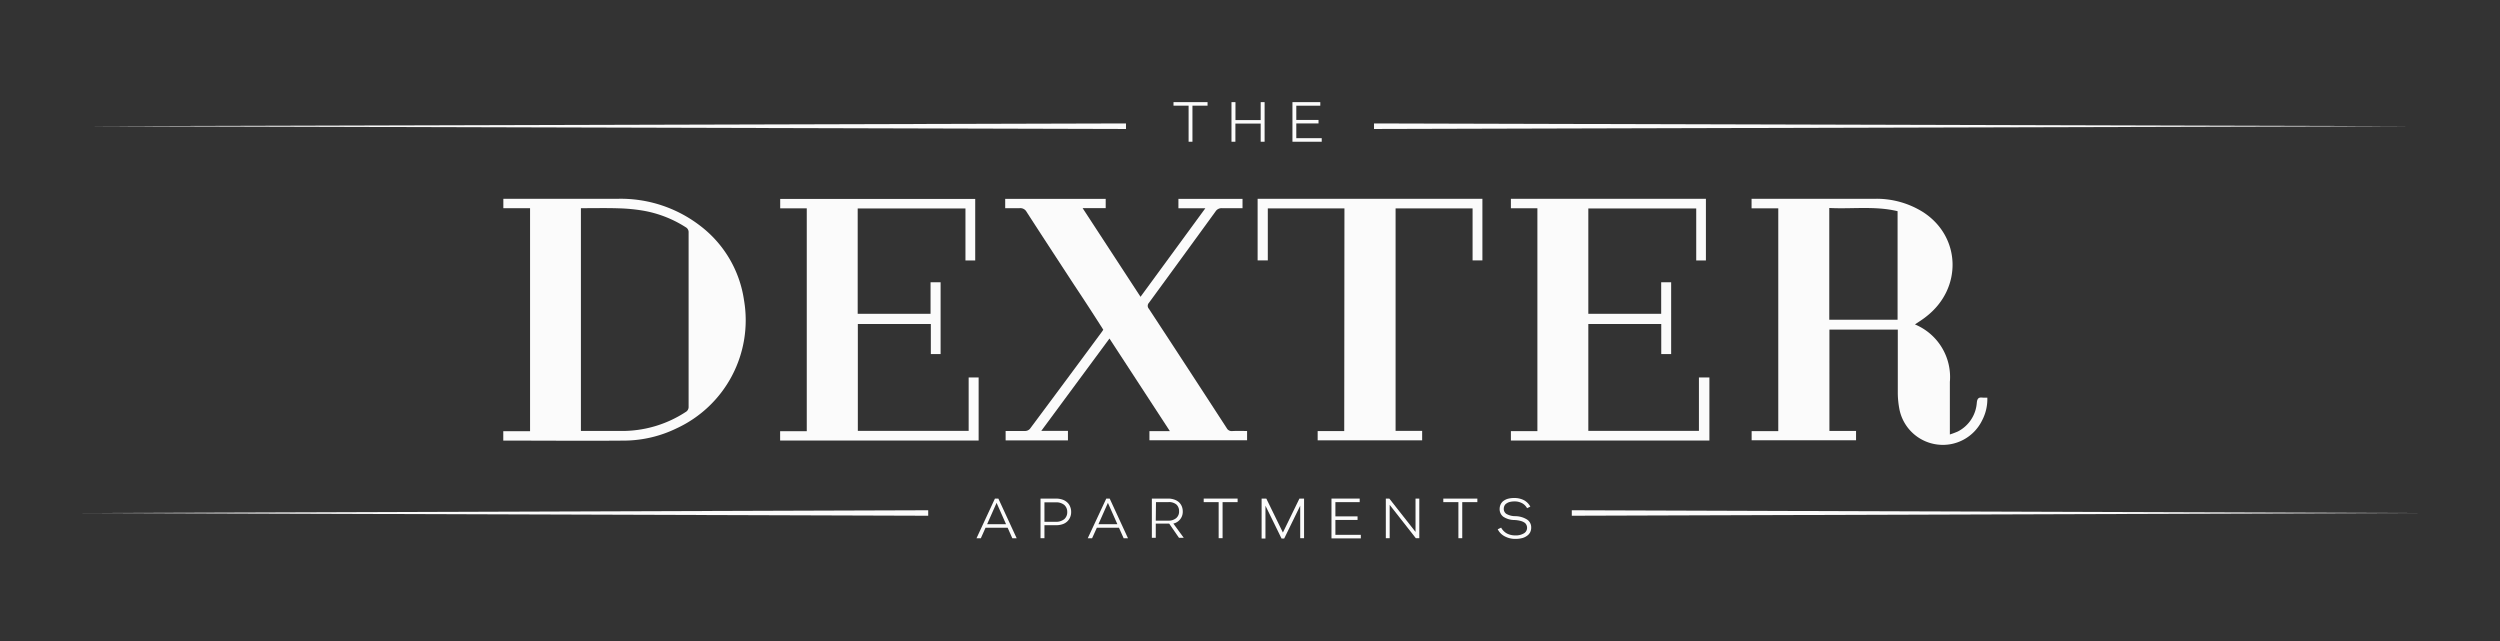 <svg id="Layer_1" data-name="Layer 1" xmlns="http://www.w3.org/2000/svg" viewBox="0 0 351 90"><rect x="0" y="0" width="351" height="90" fill="#333333" stroke="none"/><defs><style>.cls-1{fill:#fbfbfb;}</style></defs><g id="PDSTHc.tif"><path class="cls-1" d="M268.86,45.55a8,8,0,0,1,4.9,8.09c0,2.21,0,4.42,0,6.62V61a11.62,11.62,0,0,0,1.12-.42,4.91,4.91,0,0,0,2.66-4c.06-.67.28-.83.86-.75.18,0,.37,0,.62,0A6.4,6.4,0,0,1,278.3,59a6.13,6.13,0,0,1-6.22,3.42,6.21,6.21,0,0,1-5.41-5,13,13,0,0,1-.22-2.15c0-2.79,0-5.57,0-8.35v-.64h-9.6V60.5h3.74v1.31H245.93V60.53h3.74V29.25h-3.75V27.91l.52,0c5.61,0,11.21,0,16.82,0A12.26,12.26,0,0,1,270,29.78c5.35,3.45,5.55,10.75.4,14.7C269.94,44.85,269.42,45.17,268.86,45.55Zm-2.44-.66V29.65c-3.18-.76-6.39-.28-9.59-.45V44.89Z"/><path class="cls-1" d="M74.42,29.23H70.67V27.91l.56,0c5.18,0,10.36,0,15.54,0a18.25,18.25,0,0,1,11.47,3.74,16,16,0,0,1,6.22,10.5,16.72,16.72,0,0,1-9.49,18,17,17,0,0,1-7.19,1.71c-5.57.05-11.14,0-16.71,0-.13,0-.25,0-.41,0V60.54h3.76Zm7.14,0V60.5c2.11,0,4.19,0,6.26,0a16.29,16.29,0,0,0,8.44-2.65.8.8,0,0,0,.42-.75q0-12.23,0-24.44a.79.79,0,0,0-.41-.76,16.21,16.21,0,0,0-6.13-2.35,24.72,24.72,0,0,0-3.21-.3C85.15,29.19,83.38,29.23,81.56,29.23Z"/><path class="cls-1" d="M175.09,60.51v1.3H161.38V60.53h2.87l-8.48-13L146.2,60.49h3.74v1.34h-8.75V60.51c.92,0,1.85,0,2.77,0a.94.94,0,0,0,.64-.3q5.07-6.8,10.11-13.63c.06-.08.12-.18.19-.29q-2-3.15-4.09-6.29c-2.23-3.42-4.47-6.83-6.68-10.26a1,1,0,0,0-1-.51c-.64,0-1.29,0-2,0V27.92h14.11v1.3H152l8.13,12.45,9.1-12.43h-3.78V27.92h9v1.31c-1,0-1.92,0-2.87,0a1,1,0,0,0-.92.46Q166,36.11,161.3,42.53a.61.61,0,0,0,0,.82q5.49,8.37,10.94,16.77a.77.77,0,0,0,.77.4C173.67,60.49,174.35,60.51,175.09,60.51Z"/><path class="cls-1" d="M239.51,36.57h-1.36v-7.3H223V44.06h10.23V39.63h1.4V49.71h-1.39V45.49H223v15h15.53V53H240v8.85H212.13V60.53h3.72V29.24h-3.72V27.91h27.38Z"/><path class="cls-1" d="M135.55,36.57v-7.3H120.42V44.06h10.23V39.63h1.41V49.71h-1.37V45.49H120.44v15H136V53h1.4v8.85H109.53V60.54h3.74V29.25h-3.73V27.93h27.38v8.64Z"/><path class="cls-1" d="M188.76,29.26H178v7.3h-1.43V27.91h31.56v8.65h-1.38v-7.3H195.94V60.49h3.73v1.33H185v-1.3h3.73Z"/></g><path class="cls-1" d="M169.54,14.34v.5h-2.12V19.9h-.54V14.84h-2.12v-.5Z"/><path class="cls-1" d="M173.46,14.34v2.52H177V14.34h.55V19.9H177V17.35h-3.55V19.9h-.55V14.34Z"/><path class="cls-1" d="M185.37,14.34v.5H182v2h3.12v.49H182V19.4h3.57v.5h-4.11V14.34Z"/><path class="cls-1" d="M140.17,70l2.57,5.57h-.61l-.66-1.48h-3.1l-.66,1.48h-.61L139.69,70Zm-1.58,3.6h2.66l-1.33-3Z"/><path class="cls-1" d="M148.24,70a2.91,2.91,0,0,1,.92.14,1.85,1.85,0,0,1,.67.39,1.53,1.53,0,0,1,.41.59,1.87,1.87,0,0,1,.15.76,1.84,1.84,0,0,1-.15.76,1.67,1.67,0,0,1-.42.59,1.75,1.75,0,0,1-.67.38,2.86,2.86,0,0,1-.91.13h-1.6v1.82h-.55V70Zm-1.6,3.26h1.57a1.8,1.8,0,0,0,1.21-.37,1.26,1.26,0,0,0,.42-1,1.28,1.28,0,0,0-.42-1,1.78,1.78,0,0,0-1.21-.36h-1.57Z"/><path class="cls-1" d="M155.8,70l2.57,5.57h-.61l-.66-1.48H154l-.67,1.48h-.61L155.32,70Zm-1.58,3.6h2.66l-1.33-3Z"/><path class="cls-1" d="M164,70a2.56,2.56,0,0,1,.87.14,1.87,1.87,0,0,1,.65.37,1.64,1.64,0,0,1,.4.57,1.89,1.89,0,0,1,.14.72,1.69,1.69,0,0,1-1.32,1.71l1.46,2h-.67l-1.38-2h-1.88v2h-.55V70Zm-1.73,3.1H164a1.68,1.68,0,0,0,1.13-.35,1.19,1.19,0,0,0,.41-1,1.21,1.21,0,0,0-.4-.94A1.62,1.62,0,0,0,164,70.5h-1.7Z"/><path class="cls-1" d="M173.76,70v.5h-2.11v5.06h-.55V70.5H169V70Z"/><path class="cls-1" d="M177.79,70l2.33,4.77L182.44,70h.65v5.56h-.54V71l-2.25,4.61h-.37L177.67,71v4.61h-.54V70Z"/><path class="cls-1" d="M190.9,70v.5h-3.41v2h3.11V73h-3.11v2.09h3.57v.5h-4.12V70Z"/><path class="cls-1" d="M199.27,70v5.56h-.49l-3.67-4.68v4.68h-.54V70h.49l3.68,4.68V70Z"/><path class="cls-1" d="M207.42,70v.5H205.3v5.06h-.54V70.5h-2.12V70Z"/><path class="cls-1" d="M214.4,71.35a1.67,1.67,0,0,0-.68-.69,2.17,2.17,0,0,0-1.09-.26,2.7,2.7,0,0,0-.68.08,1.41,1.41,0,0,0-.46.22.74.74,0,0,0-.27.32,1,1,0,0,0-.09.41.83.83,0,0,0,.38.73,2.54,2.54,0,0,0,1.21.31,3.19,3.19,0,0,1,1.72.5,1.31,1.31,0,0,1,.54,1.11,1.45,1.45,0,0,1-.15.66,1.37,1.37,0,0,1-.44.49,2,2,0,0,1-.68.32,3.68,3.68,0,0,1-.92.11,3.09,3.09,0,0,1-1.51-.35,2.26,2.26,0,0,1-1-1l.48-.23a2.06,2.06,0,0,0,.81.82,2.48,2.48,0,0,0,1.18.27,2.19,2.19,0,0,0,1.21-.29.88.88,0,0,0,.44-.77.85.85,0,0,0-.1-.43.78.78,0,0,0-.3-.33,1.83,1.83,0,0,0-.54-.22,4.21,4.21,0,0,0-.83-.12,2.84,2.84,0,0,1-1.58-.47,1.33,1.33,0,0,1-.5-1.1,1.5,1.5,0,0,1,.13-.6,1.28,1.28,0,0,1,.38-.49,2,2,0,0,1,.64-.32,3.33,3.33,0,0,1,.89-.11,2.9,2.9,0,0,1,1.4.32,2.25,2.25,0,0,1,.87.89Z"/><polygon class="cls-1" points="192.91 17.33 338.88 17.72 192.91 18.11 192.91 17.33"/><polygon class="cls-1" points="220.68 71.64 339.5 72.03 220.68 72.41 220.68 71.64"/><polygon class="cls-1" points="158.09 18.11 12.12 17.72 158.09 17.33 158.09 18.11"/><polygon class="cls-1" points="130.32 72.41 11.5 72.03 130.32 71.64 130.32 72.41"/></svg>